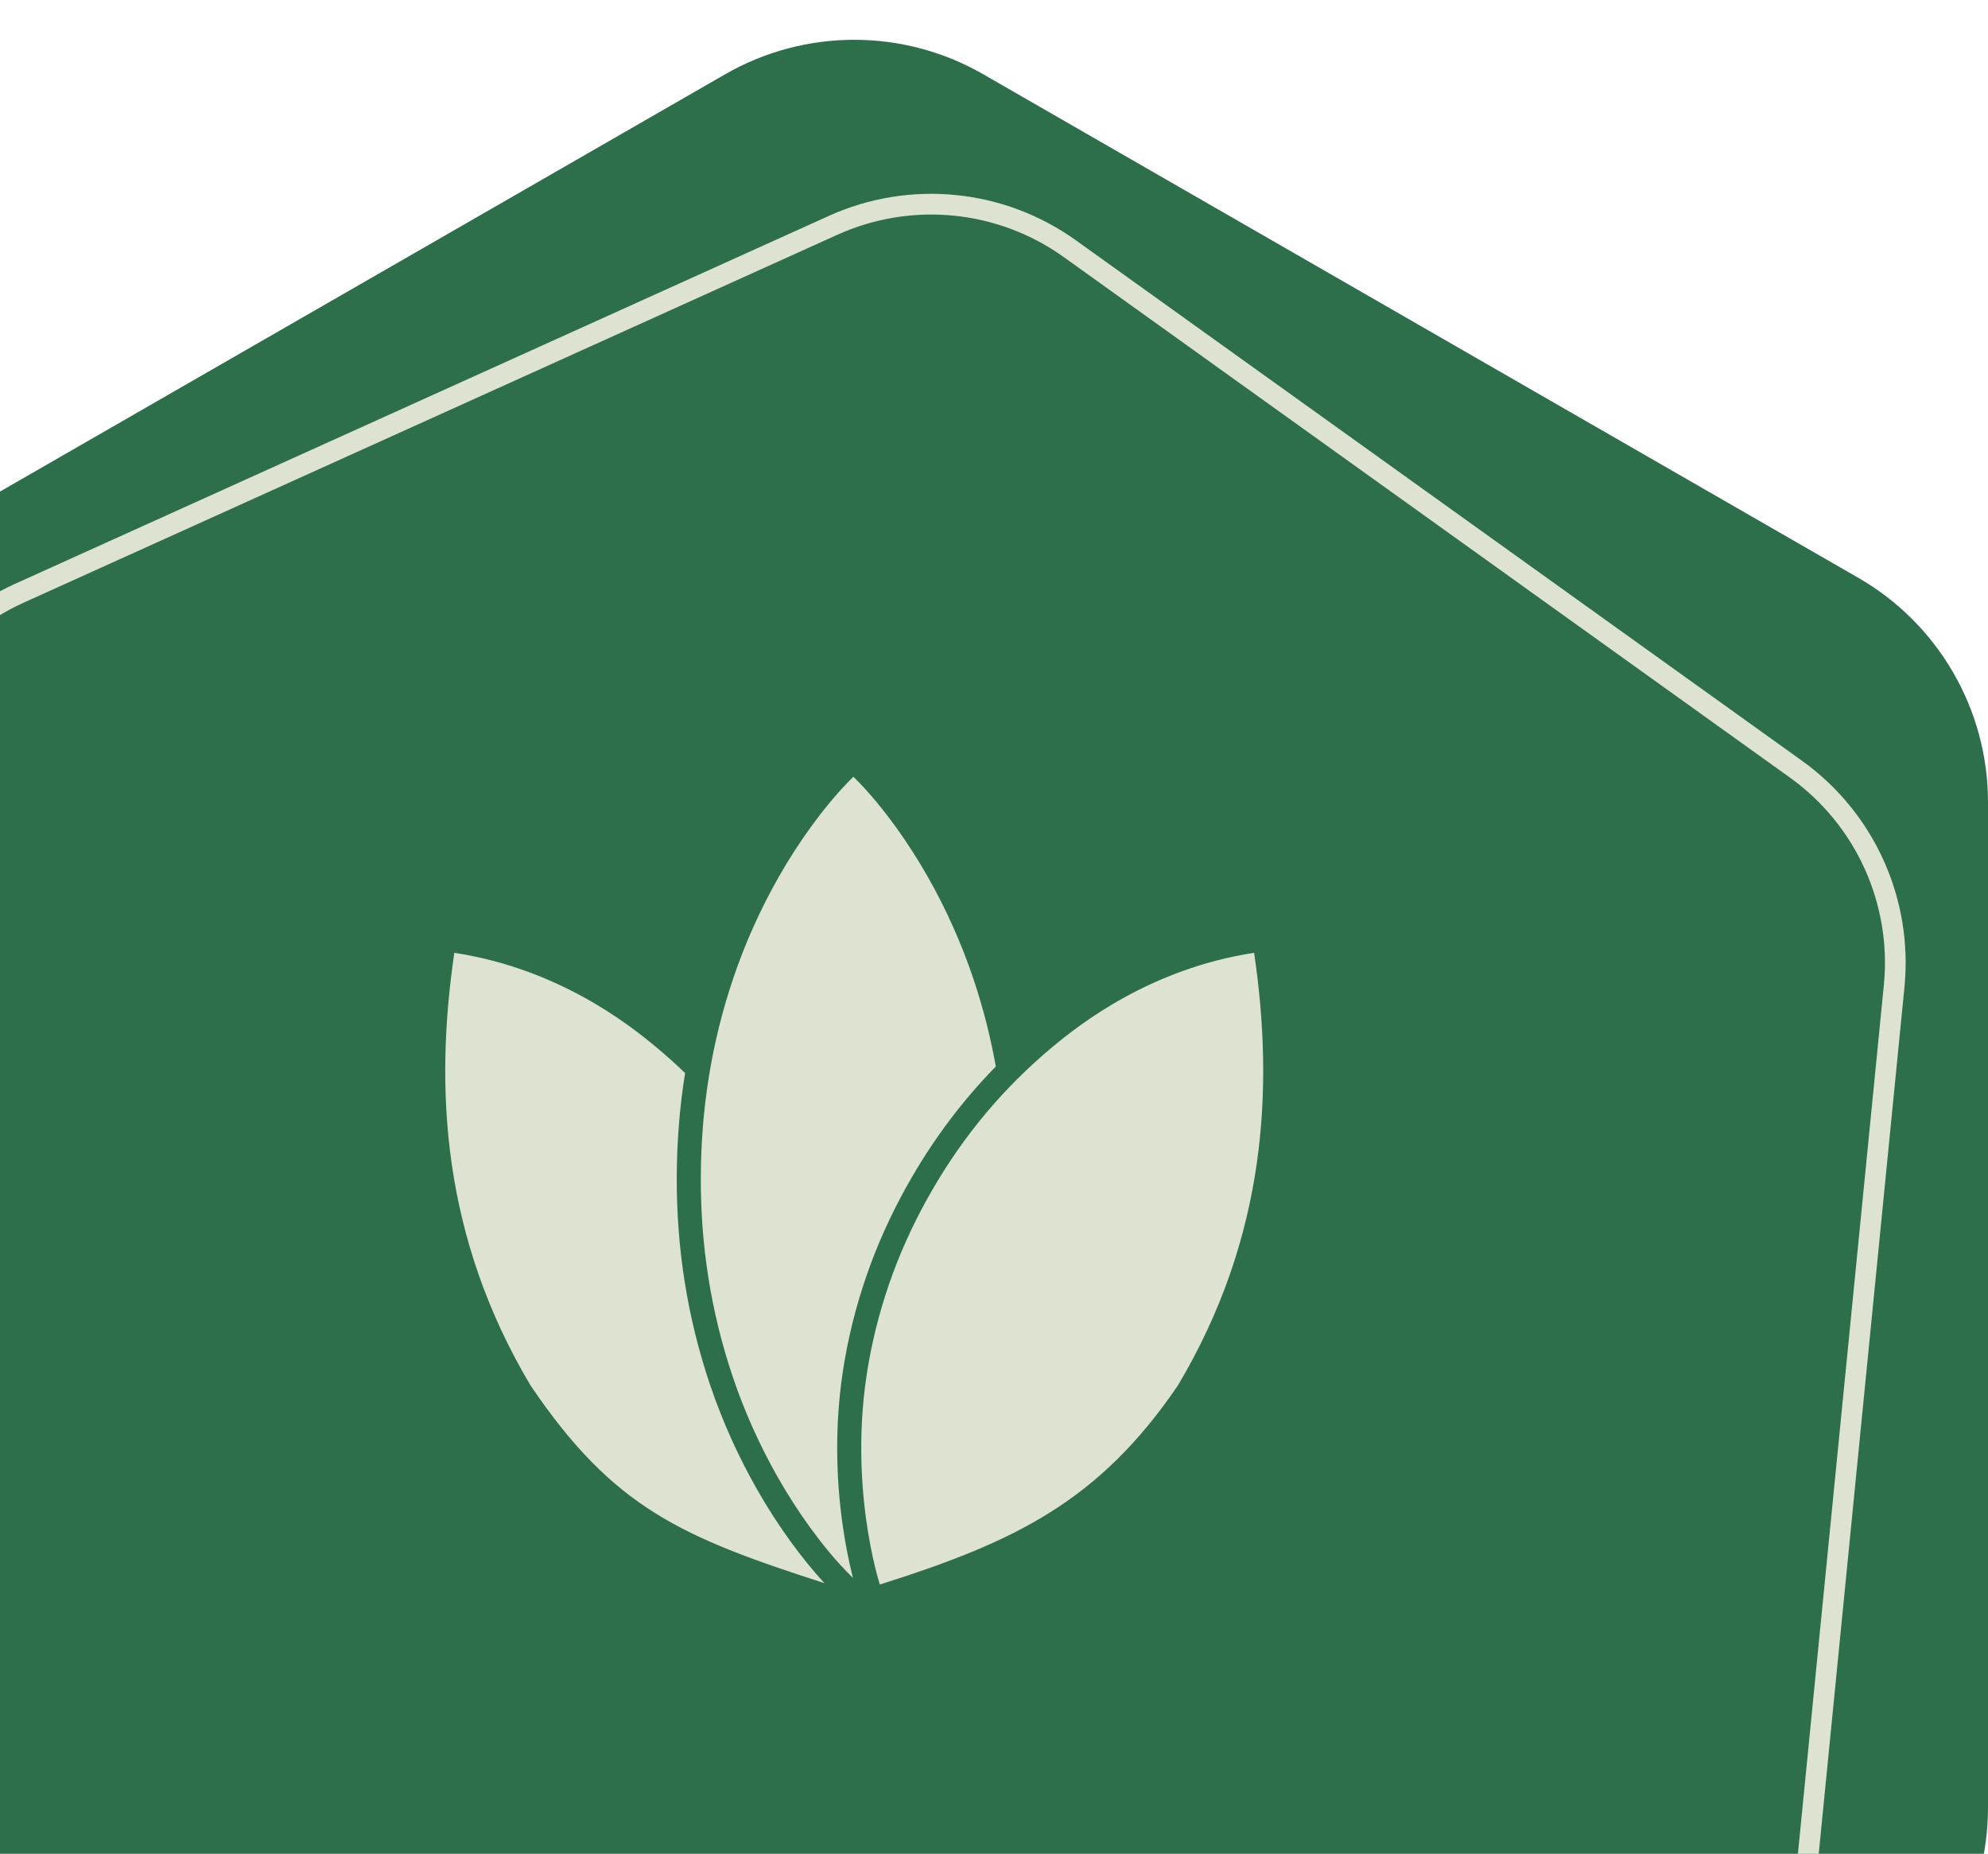 <?xml version="1.0" encoding="UTF-8"?>
<svg xmlns="http://www.w3.org/2000/svg" width="192" height="179" viewBox="0 0 192 179" fill="none">
  <path d="M94.967 244.827C87.249 249.268 77.751 249.268 70.033 244.827L-14.467 196.211C-22.221 191.75 -27 183.486 -27 174.541L-27 77.459C-27 68.514 -22.221 60.25 -14.467 55.789L70.033 7.173C77.751 2.732 87.249 2.732 94.967 7.173L179.467 55.789C187.221 60.25 192 68.514 192 77.459L192 174.541C192 183.486 187.221 191.75 179.467 196.211L94.967 244.827Z" fill="#2D6F4A"></path>
  <path d="M82.44 235.18C74.959 238.562 66.242 237.699 59.569 232.917L-10.543 182.673C-17.224 177.884 -20.843 169.894 -20.033 161.713L-11.55 75.98C-10.741 67.799 -5.627 60.673 1.864 57.286L80.462 21.757C87.944 18.375 96.66 19.238 103.334 24.02L173.445 74.264C180.127 79.052 183.745 87.043 182.936 95.224L174.453 180.957C173.643 189.137 168.529 196.264 161.038 199.65L82.44 235.18Z" stroke="#DDE3D0" stroke-width="2"></path>
  <path d="M83.856 131.803C81.837 143.441 84.975 153 84.975 153C97.988 148.888 106.12 145.005 113.764 133.772C122.283 119.461 123.058 105.151 121.122 92.001C111.053 93.548 104.267 98.924 101.732 101.023C96.86 105.06 93.052 109.712 90.072 114.842C87.092 119.972 84.936 125.577 83.856 131.803Z" fill="#DDE3D0"></path>
  <path d="M96.174 102.984C95.663 100.105 94.931 97.227 93.954 94.348C92.814 90.994 91.36 87.756 89.612 84.675C88.665 83.008 87.629 81.393 86.508 79.837C85.329 78.225 84.055 76.613 82.421 75C80.785 76.61 79.508 78.221 78.326 79.832C77.203 81.385 76.165 82.998 75.216 84.664C73.463 87.742 72.006 90.978 70.862 94.33C68.664 100.774 67.708 107.22 67.684 113.666C67.66 120.112 68.609 126.559 70.79 133.007C71.929 136.362 73.386 139.6 75.139 142.679C76.09 144.347 77.13 145.962 78.256 147.517C79.44 149.129 80.722 150.742 82.366 152.354C82.369 152.35 82.373 152.347 82.376 152.343C82.339 152.197 82.3 152.041 82.259 151.873C81.98 150.73 81.635 149.094 81.357 147.084C80.802 143.072 80.506 137.523 81.567 131.407C82.697 124.891 84.955 119.027 88.063 113.677C90.289 109.845 92.963 106.261 96.174 102.984Z" fill="#DDE3D0"></path>
  <path d="M66.166 103.614C65.244 102.725 64.279 101.86 63.268 101.023C60.733 98.924 53.947 93.548 43.879 92.001C41.942 105.151 42.717 119.461 51.236 133.772C59.253 145.633 65.827 148.417 79.632 152.873C78.379 151.524 77.336 150.188 76.382 148.888L76.378 148.882L76.373 148.876C75.198 147.253 74.112 145.568 73.12 143.827L73.12 143.827C71.293 140.62 69.776 137.246 68.589 133.752L68.588 133.75C66.32 127.044 65.336 120.342 65.36 113.657C65.373 110.315 65.627 106.966 66.166 103.614Z" fill="#DDE3D0"></path>
</svg>
